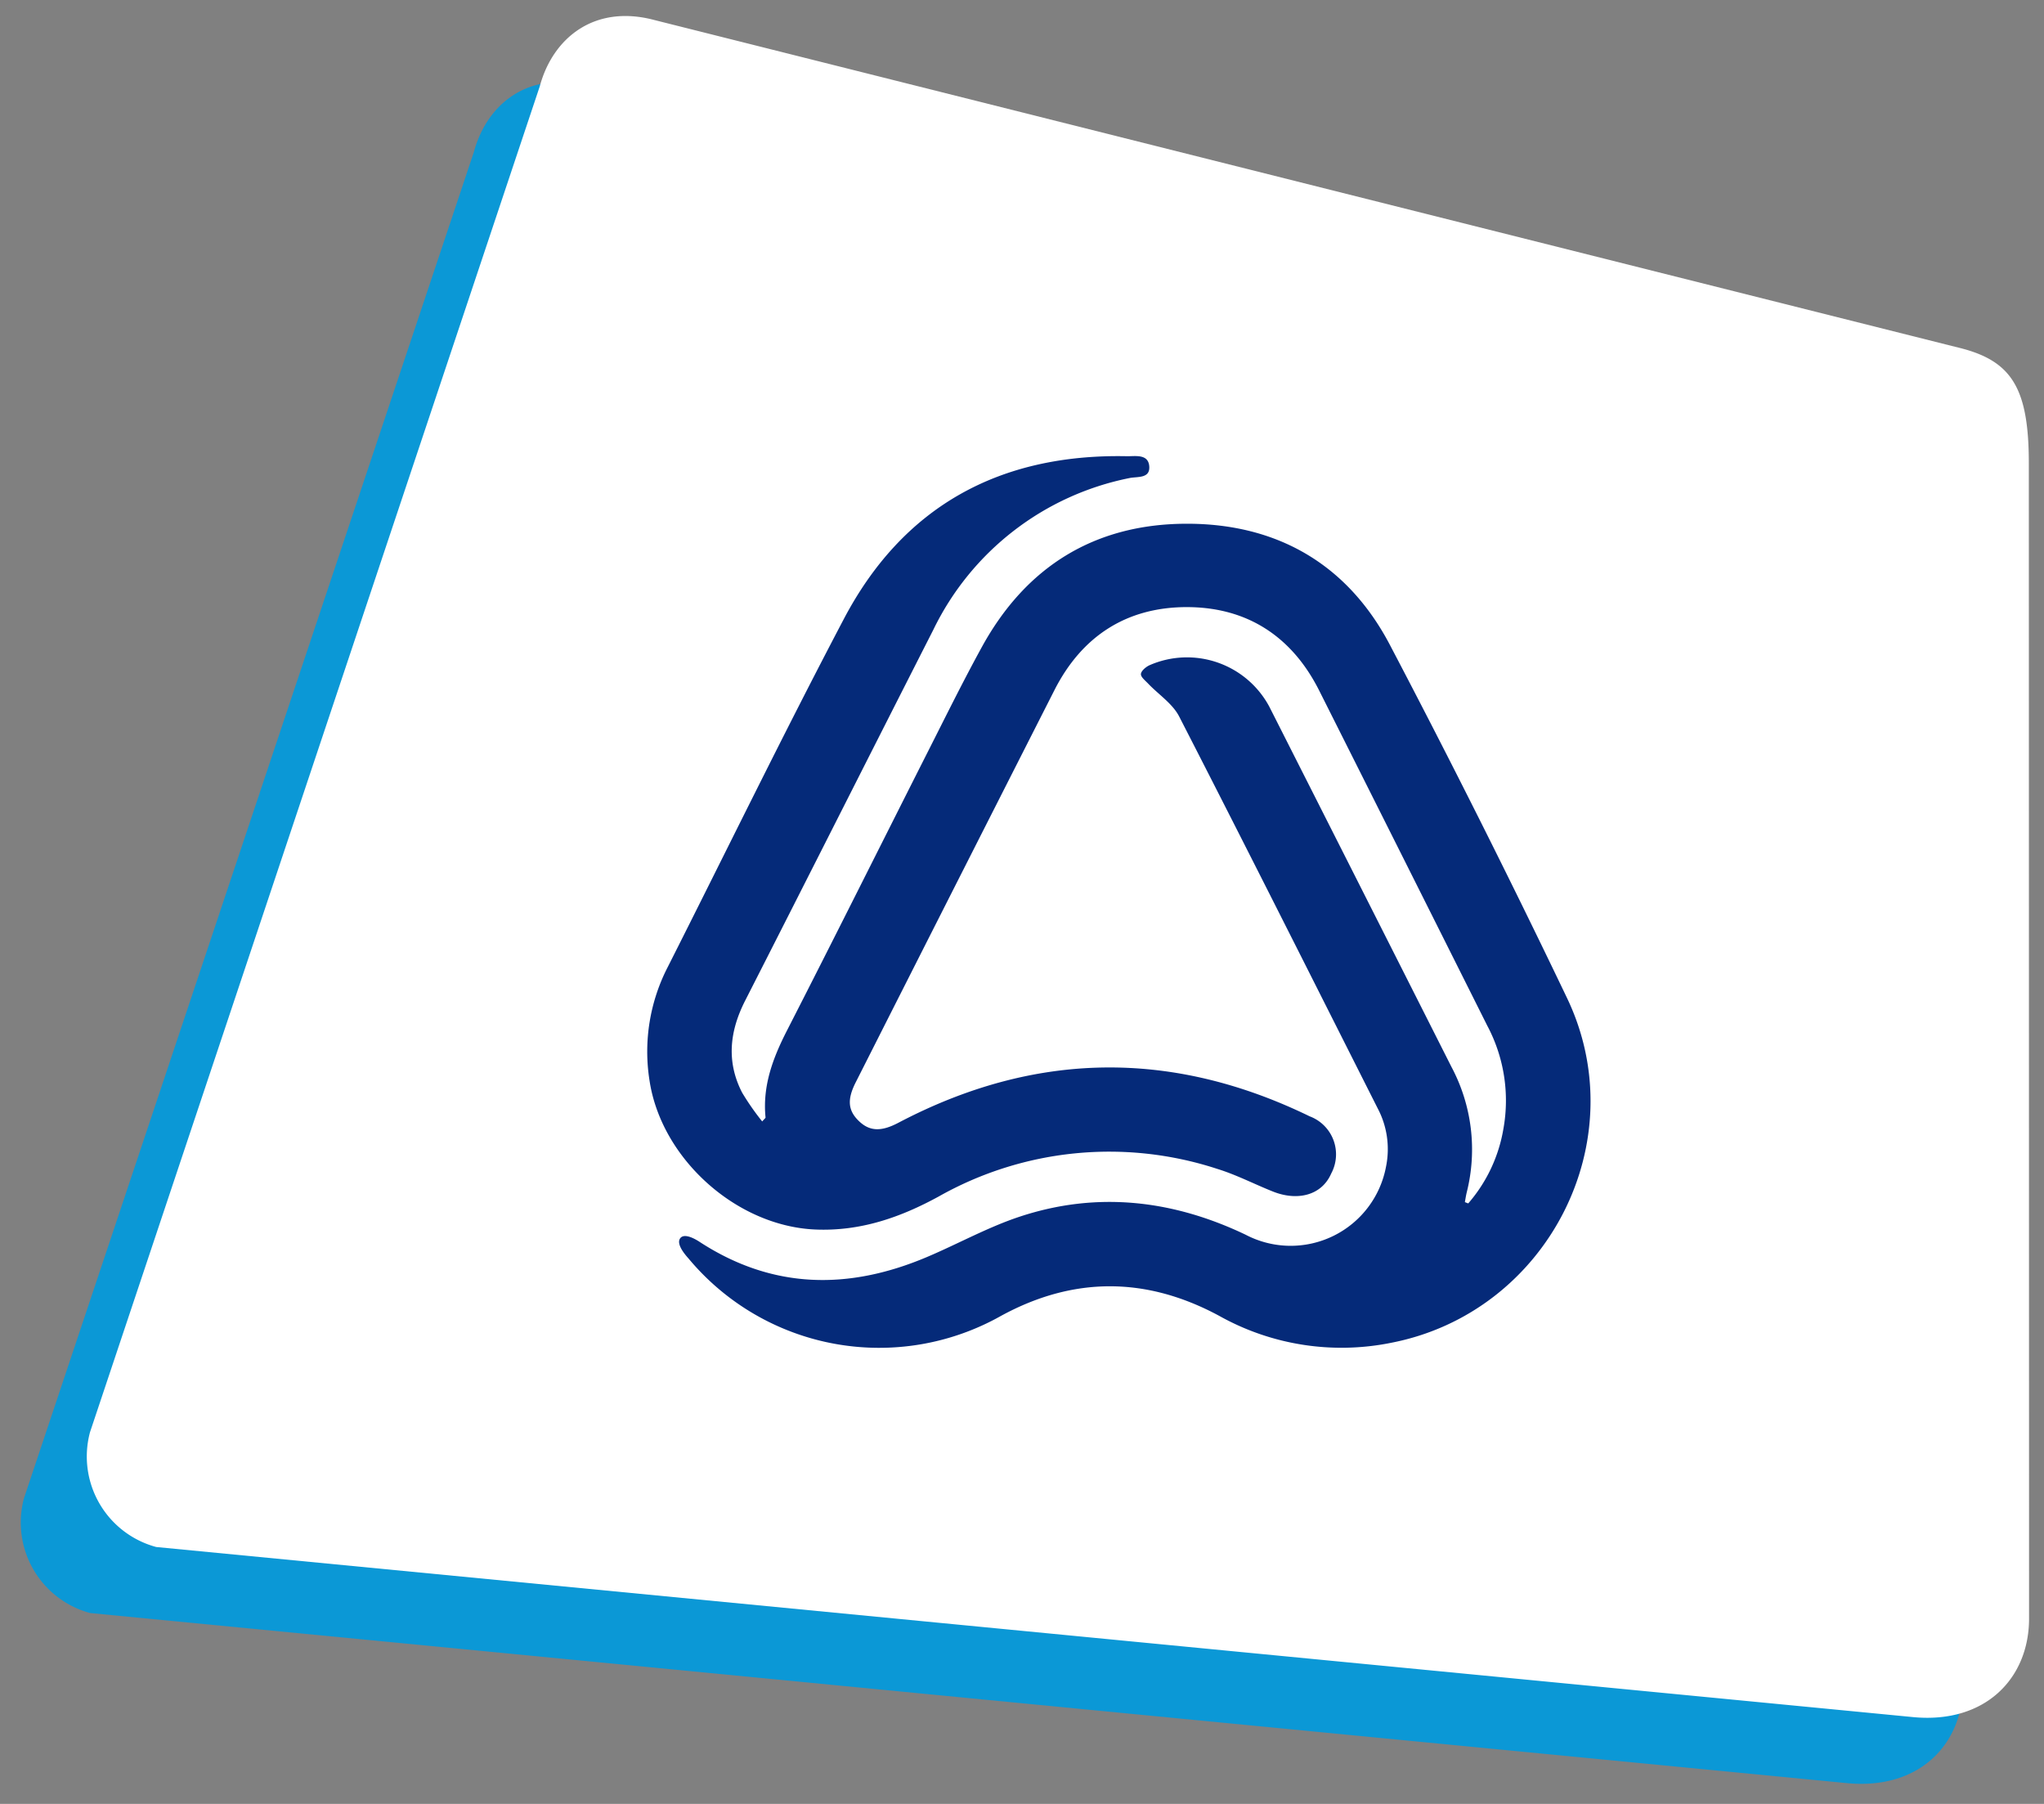 <svg id="atlas-logo" xmlns="http://www.w3.org/2000/svg" xmlns:xlink="http://www.w3.org/1999/xlink" width="216.693" height="191.201" viewBox="0 0 216.693 191.201">
  <rect x="0" y="0" width="216.693" height="191.201" fill="#808080" stroke="none"/>
  <defs>
    <clipPath id="clip-path">
      <rect y="5" width="209.693" height="184.201" fill="none"/>
    </clipPath>
  </defs>
  <g id="icon-shape-template">
    <g id="Group_11142" data-name="Group 11142" transform="translate(-16.153 2)">
      <g id="Scroll_Group_1" data-name="Scroll Group 1" transform="translate(16.153 0)" clip-path="url(#clip-path)" style="isolation: isolate">
        <path id="Path_27813" data-name="Path 27813" d="M19.043,2.272,161.987,0c5.485,0,7.91,2.389,9.932,9.932l31.729,118.245c1.628,6.076-1.554,11.94-9.089,13.248L9.932,172.255A9.932,9.932,0,0,1,0,162.323L9.112,12.2C9.112,6.926,12.425,2.272,19.043,2.272Z" transform="matrix(0.966, 0.259, -0.259, 0.966, 44.583, 0)" fill="#0b98d6"/>
      </g>
    </g>
    <g id="Group_11421" data-name="Group 11421" transform="translate(-9.153 -5)">
      <g id="Scroll_Group_1-2" data-name="Scroll Group 1" transform="translate(16.153 0)" clip-path="url(#clip-path)" style="isolation: isolate">
        <path id="Path_27813-2" data-name="Path 27813" d="M19.043,2.272,161.987,0c5.485,0,7.91,2.389,9.932,9.932l31.729,118.245c1.628,6.076-1.554,11.94-9.089,13.248L9.932,172.255A9.932,9.932,0,0,1,0,162.323L9.112,12.2C9.112,6.926,12.425,2.272,19.043,2.272Z" transform="matrix(0.966, 0.259, -0.259, 0.966, 44.583, 0)" fill="#fff"/>
      </g>
    </g>
  </g>
  <g id="atlas" transform="translate(68.617 48.34)">
    <g id="Atlas-Logo-Colour-_No-Strapline_" data-name="Atlas-Logo-Colour-(No-Strapline)" transform="translate(0 0)">
      <g id="Group_9350" data-name="Group 9350">
        <path id="Fill-4" d="M312.76,71.337a16.906,16.906,0,0,0-1.707-10.967q-8.9-17.775-17.829-35.539c-2.88-5.707-7.613-8.8-13.962-8.822-6.4-.02-11.177,3.048-14.1,8.813Q254.611,45.592,244.1,66.381c-.919,1.813-.822,2.965.309,4.074,1.15,1.128,2.38,1.174,4.207.214q21.636-11.381,43.621-.683a4.3,4.3,0,0,1,2.278,6.049c-1.041,2.394-3.658,2.922-6.166,1.926-1.982-.787-3.895-1.787-5.925-2.41a36.787,36.787,0,0,0-29.52,2.926c-4.109,2.247-8.36,3.716-13.142,3.5-8.347-.388-16.279-7.522-17.521-15.794a19.56,19.56,0,0,1,1.944-12.048c6.207-12.286,12.236-24.665,18.644-36.844C249.13,5.3,259.391-.258,272.844.015c.88.018,2.279-.275,2.377,1.076.1,1.333-1.3,1.059-2.123,1.245a29.545,29.545,0,0,0-20.773,16.082c-6.662,13.091-13.273,26.21-19.944,39.3-1.649,3.235-2.013,6.47-.322,9.753a27.228,27.228,0,0,0,2.128,3.053c.25-.291.36-.362.354-.42-.333-3.337.77-6.278,2.264-9.2,5.085-9.932,10.062-19.92,15.1-29.878,1.825-3.609,3.62-7.236,5.564-10.78,4.679-8.529,11.945-13.041,21.647-13.074,9.646-.033,17.128,4.292,21.618,12.847q9.717,18.514,18.757,37.383c7.313,15.222-2.084,33.389-18.642,36.587a26.554,26.554,0,0,1-18.2-2.852c-7.716-4.168-15.445-4.207-23.152,0a26.312,26.312,0,0,1-33.111-6.075c-.189-.222-1.38-1.483-.894-2.152s1.893.271,2.091.4c7.745,5.032,15.8,5.089,24.08,1.581,3.287-1.392,6.443-3.155,9.816-4.271,8.2-2.715,16.235-1.782,23.969,1.916a10.285,10.285,0,0,0,14.883-7.27,9.234,9.234,0,0,0-.882-6.106c-6.992-13.86-13.962-27.74-21.055-41.553-.7-1.367-2.185-2.328-3.292-3.49-.3-.317-.791-.7-.765-1.019.028-.335.515-.741.894-.922a9.9,9.9,0,0,1,12.707,4.365q9.675,19.1,19.327,38.215a18.619,18.619,0,0,1,1.616,13.273c-.085.345-.136.7-.2,1.048l.356.135a16.1,16.1,0,0,0,3.723-7.875Z" transform="translate(-222 0)" fill="#052a79" fill-rule="evenodd"/>
      </g>
    </g>
  </g>
</svg>
